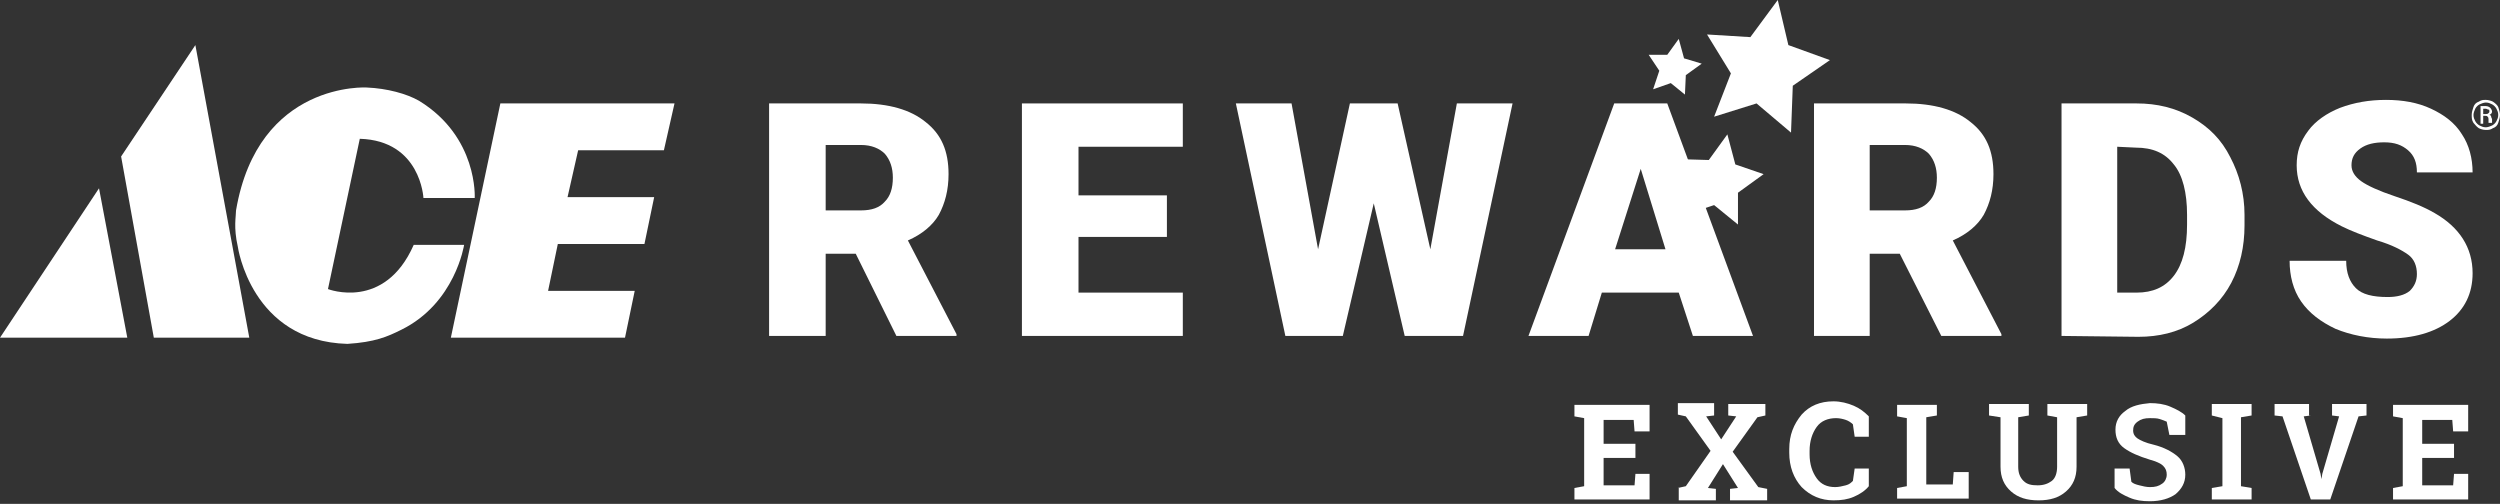 <?xml version="1.0" encoding="utf-8"?>
<svg xmlns="http://www.w3.org/2000/svg" height="57px" id="OP_5" style="enable-background:new 0 0 282.8 57;" version="1.1" viewBox="0 0 282.8 57" width="282.8px" x="0px" y="0px">
<rect x="0" y="0" width="282.8" height="57" fill="#333333" stroke="none"/>
<style type="text/css">
	.st0{fill:#FFFFFF;}
</style>
<polygon class="st0" points="196.6,21.8 196.6,25.4 193.9,23.2 190.6,24.3 191.8,20.9 189.9,18 193.3,18.1 195.4,15.2 196.3,18.6 &#xA;	199.5,19.7"/>
<path class="st0" d="M26.7,23.8L26.7,23.8c0,0.7-0.3,1.9,0.2,4.1c0,0,1.5,10.7,12.4,11c3.1-0.2,4.5-0.8,6.1-1.6&#xA;	c6.1-3,7.1-9.6,7.1-9.6h-5.7c-3.3,7.5-9.7,5-9.7,5l3.6-17c6.9,0.2,7.2,6.7,7.2,6.7h5.8c0,0,0.4-6.9-6.3-11c-1.4-0.8-3.6-1.4-5.9-1.5&#xA;	C41.6,9.9,29.2,9.1,26.7,23.8"/>
<polygon class="st0" points="76.3,11.7 75.1,17 65.4,17 64.2,22.3 74,22.3 72.9,27.6 63.1,27.6 62,32.9 71.8,32.9 70.7,38.2 &#xA;	51,38.2 56.6,11.7"/>
<polygon class="st0" points="0,38.2 14.4,38.2 11.2,21.3"/>
<polygon class="st0" points="22.1,5.1 13.7,17.7 17.4,38.2 28.2,38.2"/>
<path class="st0" d="M93.4,23.8h4c1.2,0,2.1-0.3,2.7-1c0.6-0.6,0.9-1.5,0.9-2.7c0-1.1-0.3-2-0.9-2.7c-0.6-0.6-1.5-1-2.7-1h-4V23.8z&#xA;	 M96.8,28.7h-3.4V38H87V11.7h10.4c3.1,0,5.6,0.7,7.3,2.1c1.8,1.4,2.6,3.3,2.6,5.9c0,1.8-0.4,3.3-1.1,4.6c-0.7,1.2-1.9,2.2-3.5,2.9&#xA;	l5.5,10.6V38h-6.8L96.8,28.7z"/>
<polygon class="st0" points="132,26.8 122,26.8 122,33.1 133.8,33.1 133.8,38 115.6,38 115.6,11.7 133.8,11.7 133.8,16.6 122,16.6 &#xA;	122,22.1 132,22.1"/>
<polygon class="st0" points="161.8,28.2 164.8,11.7 171.1,11.7 165.5,38 158.9,38 155.4,23 151.9,38 145.4,38 139.8,11.7 &#xA;	146.1,11.7 149.1,28.2 152.7,11.7 158.1,11.7"/>
<path class="st0" d="M182.7,28.2h5.7l-2.8-9.1L182.7,28.2z M189.9,33.1h-8.7l-1.5,4.9h-6.8l9.7-26.3h6l9.7,26.3h-6.8L189.9,33.1z"/>
<path class="st0" d="M211.5,23.8h4c1.2,0,2.1-0.3,2.7-1c0.6-0.6,0.9-1.5,0.9-2.7c0-1.1-0.3-2-0.9-2.7c-0.6-0.6-1.5-1-2.7-1h-4V23.8z&#xA;	 M214.9,28.7h-3.4V38h-6.3V11.7h10.4c3.1,0,5.6,0.7,7.3,2.1c1.8,1.4,2.6,3.3,2.6,5.9c0,1.8-0.4,3.3-1.1,4.6&#xA;	c-0.7,1.2-1.9,2.2-3.5,2.9l5.5,10.6V38h-6.8L214.9,28.7z"/>
<path class="st0" d="M239.5,16.6v16.5h2.2c1.8,0,3.2-0.6,4.2-1.9c1-1.3,1.5-3.2,1.5-5.8v-1.1c0-2.5-0.5-4.5-1.5-5.7&#xA;	c-1-1.3-2.4-1.9-4.3-1.9L239.5,16.6L239.5,16.6z M233.2,38V11.7h8.5c2.3,0,4.4,0.5,6.3,1.6c1.9,1.1,3.3,2.5,4.3,4.5&#xA;	c1,1.9,1.6,4.1,1.6,6.5v1.2c0,2.4-0.5,4.6-1.5,6.5c-1,1.9-2.5,3.4-4.3,4.5s-3.9,1.6-6.2,1.6L233.2,38L233.2,38z"/>
<path class="st0" d="M273.4,31c0-0.9-0.3-1.7-1-2.2s-1.8-1.1-3.5-1.6c-1.7-0.6-3-1.1-4-1.6c-3.4-1.7-5.1-4-5.1-6.9&#xA;	c0-1.5,0.4-2.7,1.3-3.9c0.8-1.1,2.1-2,3.6-2.6c1.6-0.6,3.3-0.9,5.2-0.9c1.9,0,3.6,0.3,5.1,1s2.7,1.6,3.5,2.9&#xA;	c0.8,1.2,1.2,2.7,1.2,4.3h-6.3c0-1.1-0.3-1.9-1-2.5s-1.5-0.9-2.7-0.9c-1.1,0-2,0.2-2.7,0.7s-1,1.1-1,1.9c0,0.7,0.4,1.3,1.1,1.8&#xA;	s2,1.1,3.8,1.7s3.3,1.2,4.5,1.9c2.8,1.6,4.3,3.9,4.3,6.8c0,2.3-0.9,4.1-2.6,5.4c-1.7,1.3-4.1,2-7.1,2c-2.1,0-4.1-0.4-5.8-1.1&#xA;	c-1.7-0.8-3-1.8-3.9-3.1s-1.3-2.9-1.3-4.6h6.4c0,1.4,0.4,2.4,1.1,3.1s1.9,1,3.6,1c1,0,1.9-0.2,2.5-0.7&#xA;	C273.1,32.4,273.4,31.8,273.4,31"/>
<polygon class="st0" points="195.8,8.3 193.9,13.2 198.7,11.7 202.6,15 202.8,9.7 207,6.8 202.3,5.1 201.1,0 198,4.2 193.1,3.9"/>
<polygon class="st0" points="190.7,8.5 190.6,10.7 189,9.4 187,10.1 187.7,8 186.5,6.2 188.6,6.2 189.9,4.4 190.5,6.6 192.5,7.2"/>
<path class="st0" d="M279.6,13c0-0.3,0.1-0.6,0.2-0.9c0.1-0.3,0.3-0.5,0.6-0.6c0.3-0.2,0.5-0.2,0.8-0.2s0.6,0.1,0.8,0.2&#xA;	c0.3,0.2,0.5,0.4,0.6,0.6c0.1,0.3,0.2,0.6,0.2,0.9c0,0.3-0.1,0.6-0.2,0.9c-0.1,0.3-0.3,0.5-0.6,0.6c-0.3,0.2-0.5,0.2-0.8,0.2&#xA;	s-0.6-0.1-0.8-0.2c-0.3-0.2-0.4-0.4-0.6-0.6C279.6,13.6,279.6,13.3,279.6,13z M282.6,13c0-0.3-0.1-0.5-0.2-0.7s-0.3-0.4-0.5-0.5&#xA;	s-0.4-0.2-0.7-0.2c-0.2,0-0.5,0.1-0.7,0.2c-0.2,0.1-0.4,0.3-0.5,0.5s-0.2,0.5-0.2,0.7c0,0.3,0.1,0.5,0.2,0.7s0.3,0.4,0.5,0.5&#xA;	s0.4,0.2,0.7,0.2c0.2,0,0.5-0.1,0.7-0.2c0.2-0.1,0.4-0.3,0.5-0.5S282.6,13.3,282.6,13z M280.9,13.2V14h-0.3v-2h0.6&#xA;	c0.2,0,0.4,0.1,0.5,0.2c0.1,0.1,0.2,0.3,0.2,0.4c0,0.2-0.1,0.3-0.3,0.4c0.1,0,0.2,0.1,0.2,0.2c0,0.1,0.1,0.2,0.1,0.3s0,0.2,0,0.3&#xA;	s0,0.1,0,0.1l0,0h-0.4c0-0.1,0-0.2,0-0.4c0-0.1,0-0.2-0.1-0.3s-0.1-0.1-0.3-0.1h-0.2V13.2z M280.9,12.9h0.3c0.1,0,0.2,0,0.3-0.1&#xA;	s0.1-0.1,0.1-0.2c0-0.1,0-0.2-0.1-0.2s-0.2-0.1-0.3-0.1h-0.3V12.9z"/>
<g>
	<path class="st0" d="M185,51.8h-3.6v3.1h3.5l0.1-1.3h1.6v2.9h-8.5v-1.3l1.1-0.2v-7.7l-1.1-0.2v-1.3h1.1h7.4v3h-1.7l-0.1-1.3h-3.4&#xA;		v2.7h3.6L185,51.8L185,51.8z"/>
	<path class="st0" d="M189.8,55.2l0.9-0.2l2.8-4l-2.8-3.9l-0.9-0.2v-1.3h4.1V47l-0.9,0.1l1.7,2.6l1.7-2.6l-0.9-0.1v-1.3h4.2V47&#xA;		l-0.9,0.2l-2.8,3.9l2.9,4l1,0.2v1.3h-4.2v-1.3l0.9-0.1l-1.7-2.7l-1.7,2.7l0.9,0.1v1.3h-4.2v-1.4H189.8z"/>
	<path class="st0" d="M211.4,49.4h-1.6l-0.2-1.4c-0.2-0.2-0.5-0.4-0.8-0.5s-0.7-0.2-1.1-0.2c-0.9,0-1.7,0.3-2.2,1s-0.8,1.6-0.8,2.7&#xA;		v0.4c0,1.1,0.3,2,0.8,2.7s1.2,1,2.1,1c0.4,0,0.8-0.1,1.2-0.2c0.4-0.1,0.6-0.3,0.8-0.5l0.2-1.4h1.6v2c-0.4,0.5-1,0.9-1.7,1.2&#xA;		s-1.4,0.4-2.3,0.4c-1.4,0-2.6-0.5-3.6-1.5c-0.9-1-1.4-2.3-1.4-3.9v-0.4c0-1.6,0.5-2.8,1.4-3.9c0.9-1,2.1-1.5,3.6-1.5&#xA;		c0.8,0,1.6,0.2,2.3,0.5s1.2,0.7,1.7,1.2V49.4z"/>
	<path class="st0" d="M214.6,56.5v-1.3l1.1-0.2v-7.7l-1.1-0.2v-1.3h1.1h2.2h1.2V47l-1.2,0.2v7.6h3l0.1-1.4h1.7v3h-8.1V56.5z"/>
	<path class="st0" d="M229.5,45.7V47l-1.2,0.2v5.6c0,0.7,0.2,1.2,0.6,1.6c0.4,0.4,0.9,0.5,1.6,0.5c0.7,0,1.2-0.2,1.6-0.5&#xA;		s0.6-0.9,0.6-1.6v-5.6l-1.1-0.2v-1.3h4.5V47l-1.2,0.2v5.6c0,1.2-0.4,2.1-1.2,2.8s-1.8,1-3.1,1s-2.3-0.3-3.1-1s-1.2-1.6-1.2-2.8&#xA;		v-5.6L225,47v-1.3h1.1h2.2H229.5z"/>
	<path class="st0" d="M247,49.2h-1.6l-0.3-1.5c-0.2-0.1-0.5-0.2-0.8-0.3s-0.7-0.1-1.1-0.1c-0.6,0-1,0.1-1.4,0.4s-0.5,0.6-0.5,1&#xA;		s0.2,0.7,0.5,0.9s0.9,0.5,1.8,0.7c1.2,0.3,2.1,0.8,2.7,1.3s0.9,1.3,0.9,2.1c0,0.9-0.4,1.6-1.1,2.2c-0.7,0.5-1.7,0.8-2.9,0.8&#xA;		c-0.9,0-1.6-0.1-2.3-0.4c-0.7-0.3-1.3-0.6-1.7-1.1V53h1.7l0.2,1.5c0.2,0.2,0.5,0.3,0.9,0.4c0.4,0.1,0.8,0.2,1.2,0.2&#xA;		c0.6,0,1-0.1,1.4-0.4c0.3-0.2,0.5-0.6,0.5-1s-0.1-0.7-0.4-1c-0.3-0.3-0.8-0.5-1.5-0.7c-1.3-0.4-2.2-0.8-2.9-1.3s-1-1.2-1-2.1&#xA;		c0-0.9,0.4-1.6,1.1-2.1c0.7-0.6,1.7-0.8,2.8-0.9c0.8,0,1.6,0.1,2.3,0.4c0.7,0.3,1.3,0.6,1.7,1v2.2H247z"/>
	<path class="st0" d="M250.2,47v-1.3h4.5V47l-1.2,0.2V55l1.2,0.2v1.3h-4.5v-1.3l1.2-0.2v-7.7L250.2,47z"/>
	<path class="st0" d="M261.4,47l-0.8,0.1l1.9,6.5l0.1,0.6l0,0l0.1-0.6l1.9-6.5l-0.8-0.1v-1.3h3.9V47l-0.9,0.1l-3.2,9.4h-2.2&#xA;		l-3.2-9.4l-0.9-0.1v-1.3h3.9V47H261.4z"/>
	<path class="st0" d="M277.6,51.8H274v3.1h3.5l0.1-1.3h1.6v2.9h-8.5v-1.3l1.1-0.2v-7.7l-1.1-0.2v-1.3h1.1h7.4v3h-1.7l-0.1-1.3H274&#xA;		v2.7h3.6V51.8z"/>
</g>
</svg>